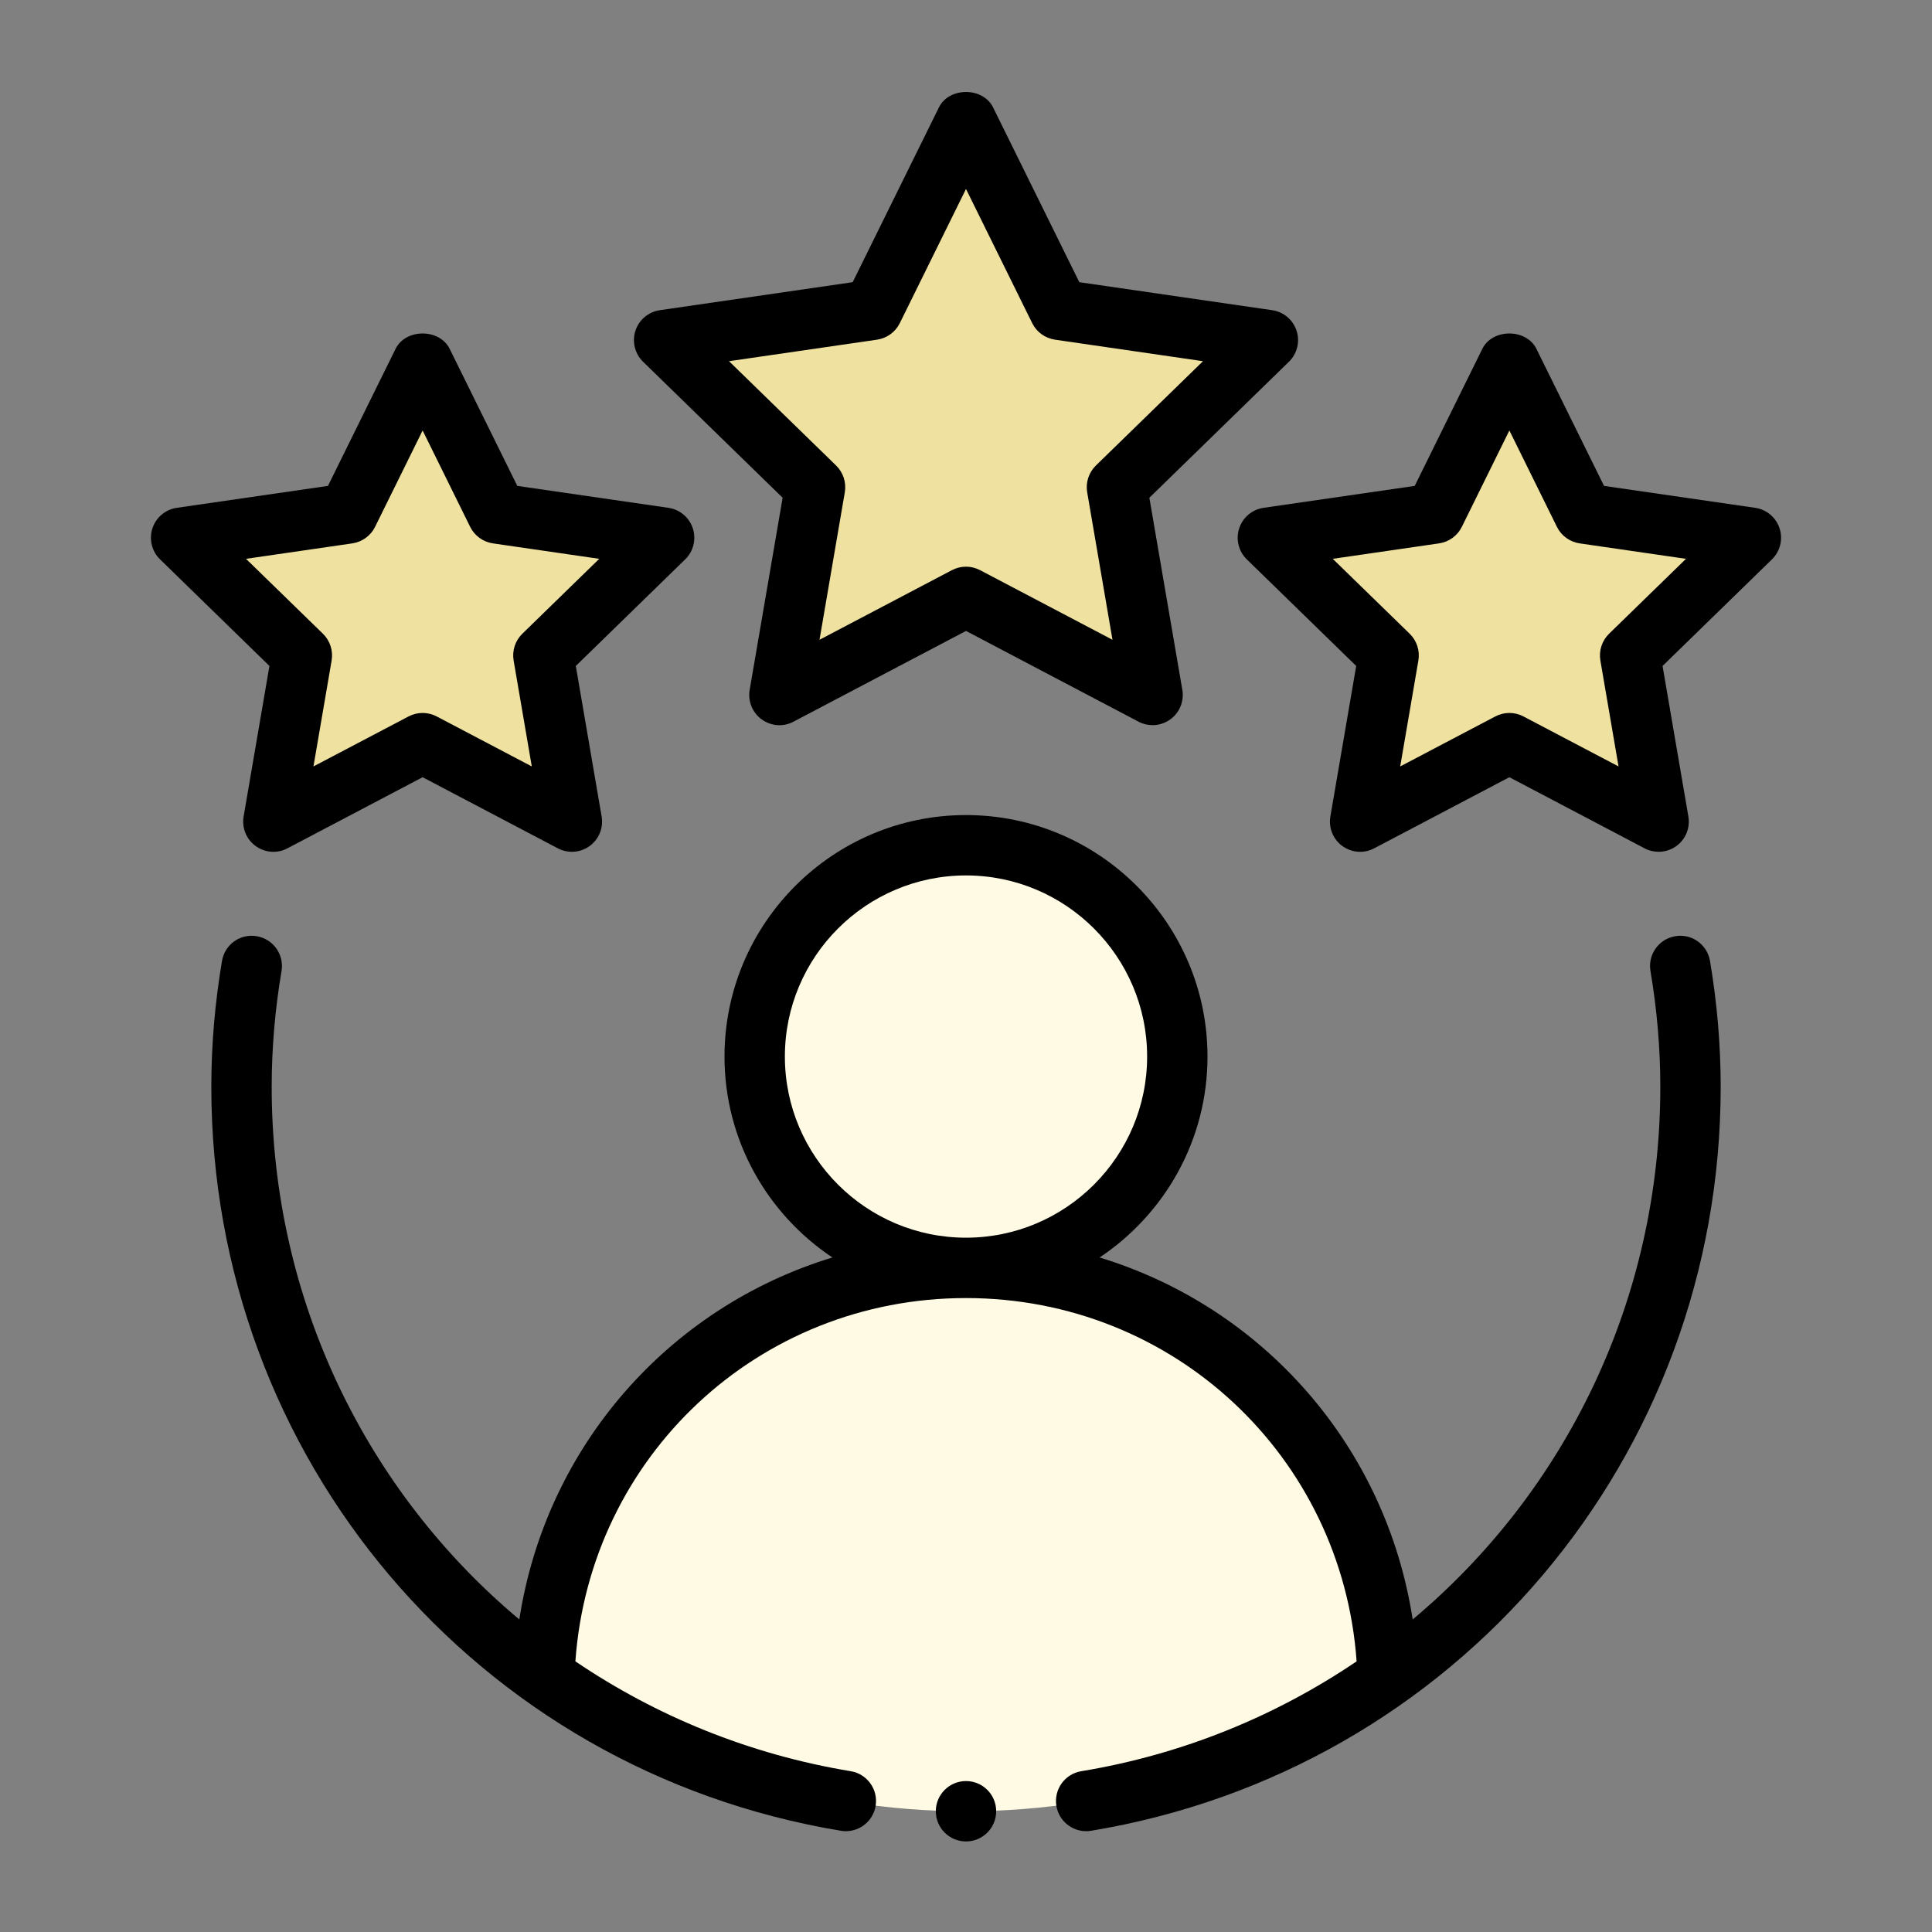 <svg width="723" height="723" viewBox="0 0 723 723" fill="none" xmlns="http://www.w3.org/2000/svg">
<rect x="0" y="0" width="723" height="723" fill="#808080" stroke="none"/>
<path d="M519.43 627.203C474.921 659.059 420.469 677.812 361.5 677.812C302.531 677.812 248.079 659.059 203.57 627.203C206.281 542.25 275.87 474.469 361.5 474.469C447.13 474.469 516.719 542.25 519.43 627.203Z" fill="#FFFAE3"/>
<path d="M361.5 474.469C405.174 474.469 440.578 439.064 440.578 395.391C440.578 351.717 405.174 316.312 361.5 316.312C317.826 316.312 282.422 351.717 282.422 395.391C282.422 439.064 317.826 474.469 361.5 474.469Z" fill="#FFFAE3"/>
<path d="M450.519 150.7L417.984 182.332L431.315 260.054L361.5 223.453L291.685 260.054L305.016 182.332L272.481 150.7L248.531 127.203L326.48 115.906L361.5 45.188L396.52 115.906L474.469 127.203L450.519 150.7Z" fill="#EFE1A0"/>
<path d="M203.344 245.368L213.962 307.501L158.156 278.129L110.71 302.982V303.208L102.35 307.501L112.969 245.368L67.781 201.31L130.14 192.047L158.156 135.562L186.172 192.047L194.081 193.176L248.531 201.31L203.344 245.368Z" fill="#EFE1A0"/>
<path d="M610.031 245.368L620.65 307.501L612.29 303.208V302.982L564.844 278.129L509.038 307.501L519.656 245.368L474.469 201.31L528.919 193.176L536.828 192.047L564.844 135.562L592.86 192.047L655.219 201.31L610.031 245.368Z" fill="#EFE1A0"/>
<path fill-rule="evenodd" clip-rule="evenodd" d="M626.899 350.358C620.754 351.395 616.606 357.22 617.643 363.375C620.093 377.85 621.328 392.412 621.328 406.688C621.328 486.313 585.838 558.186 528.656 606.042C518.669 541.199 472.632 489.192 411.499 470.581C435.804 454.368 451.875 426.744 451.875 395.391C451.875 345.548 411.332 305.016 361.5 305.016C311.668 305.016 271.125 345.548 271.125 395.391C271.125 426.744 287.196 454.368 311.501 470.581C250.368 489.192 204.331 541.199 194.344 606.042C137.162 558.186 101.672 486.313 101.672 406.688C101.672 392.412 102.907 377.85 105.357 363.375C106.394 357.22 102.246 351.395 96.101 350.358C89.812 349.298 84.12 353.469 83.072 359.625C80.424 375.312 79.078 391.154 79.078 406.688C79.078 545.427 178.168 662.522 314.691 685.116C315.309 685.226 315.937 685.27 316.544 685.27C321.972 685.27 326.76 681.343 327.676 675.827C328.702 669.671 324.531 663.846 318.376 662.831C280.308 656.53 245.482 642.137 215.323 621.721C220.773 545.056 283.78 485.766 361.5 485.766C439.22 485.766 502.227 545.056 507.677 621.721C477.518 642.137 442.692 656.53 404.624 662.831C398.469 663.846 394.298 669.671 395.324 675.827C396.24 681.343 401.028 685.27 406.456 685.27C407.063 685.27 407.691 685.226 408.309 685.116C544.832 662.522 643.922 545.427 643.922 406.688C643.922 391.154 642.576 375.312 639.928 359.625C638.88 353.469 633.121 349.276 626.899 350.358ZM293.719 395.391C293.719 358.014 324.123 327.609 361.5 327.609C398.877 327.609 429.281 358.014 429.281 395.391C429.281 432.767 398.877 463.172 361.5 463.172C324.123 463.172 293.719 432.767 293.719 395.391Z" fill="black"/>
<path fill-rule="evenodd" clip-rule="evenodd" d="M485.214 123.782C483.879 119.678 480.349 116.699 476.09 116.082L403.907 105.601L371.627 40.181C367.832 32.502 355.168 32.502 351.373 40.181L319.093 105.601L246.91 116.082C242.651 116.699 239.121 119.678 237.786 123.782C236.462 127.864 237.565 132.365 240.643 135.366L292.88 186.268L280.546 258.153C279.818 262.411 281.561 266.692 285.036 269.207C288.534 271.745 293.134 272.12 296.94 270.068L361.5 236.111L426.06 270.068C427.715 270.95 429.524 271.369 431.322 271.369C433.661 271.369 435.989 270.641 437.964 269.207C441.439 266.692 443.182 262.411 442.454 258.153L430.12 186.268L482.357 135.366C485.435 132.365 486.538 127.864 485.214 123.782ZM410.096 174.221C407.438 176.824 406.224 180.553 406.853 184.238L416.319 239.42L366.762 213.363C365.108 212.502 363.309 212.061 361.5 212.061C359.691 212.061 357.893 212.502 356.238 213.363L306.681 239.42L316.147 184.238C316.776 180.553 315.562 176.824 312.904 174.221L272.813 135.167L328.216 127.114C331.901 126.562 335.078 124.267 336.722 120.936L361.5 70.718L386.278 120.936C387.922 124.267 391.099 126.562 394.784 127.114L450.187 135.167L410.096 174.221Z" fill="black"/>
<path fill-rule="evenodd" clip-rule="evenodd" d="M91.169 305.547C90.441 309.805 92.184 314.086 95.659 316.601C99.168 319.138 103.779 319.491 107.563 317.462L158.156 290.852L208.749 317.462C210.404 318.344 212.214 318.763 214.012 318.763C216.351 318.763 218.678 318.035 220.653 316.601C224.128 314.086 225.871 309.805 225.143 305.547L215.479 249.217L256.419 209.325C259.497 206.324 260.6 201.823 259.277 197.741C257.942 193.637 254.411 190.659 250.153 190.041L193.58 181.833L168.284 130.556C164.489 122.877 151.824 122.877 148.029 130.556L122.732 181.833L66.159 190.041C61.901 190.659 58.371 193.637 57.036 197.741C55.712 201.823 56.815 206.324 59.893 209.325L100.833 249.217L91.169 305.547ZM92.063 209.126L131.856 203.345C135.54 202.794 138.718 200.499 140.361 197.167L158.156 161.092L175.951 197.167C177.595 200.499 180.772 202.794 184.457 203.345L224.25 209.126L195.456 237.17C192.797 239.773 191.584 243.502 192.212 247.187L199.008 286.814L163.419 268.104C161.764 267.243 159.966 266.802 158.156 266.802C156.347 266.802 154.549 267.243 152.894 268.104L117.304 286.814L124.1 247.187C124.729 243.502 123.515 239.773 120.857 237.17L92.063 209.126Z" fill="black"/>
<path fill-rule="evenodd" clip-rule="evenodd" d="M656.84 190.041L600.268 181.833L574.971 130.556C571.176 122.877 558.511 122.877 554.716 130.556L529.42 181.833L472.847 190.041C468.589 190.659 465.058 193.637 463.723 197.741C462.4 201.823 463.503 206.324 466.581 209.325L507.521 249.217L497.857 305.547C497.129 309.805 498.872 314.086 502.347 316.601C505.844 319.138 510.444 319.491 514.251 317.462L564.844 290.852L615.437 317.462C617.092 318.344 618.901 318.763 620.699 318.763C623.038 318.763 625.366 318.035 627.341 316.601C630.816 314.086 632.559 309.805 631.831 305.547L622.167 249.217L663.107 209.325C666.185 206.324 667.288 201.823 665.964 197.741C664.629 193.637 661.099 190.659 656.84 190.041ZM602.143 237.17C599.485 239.773 598.271 243.502 598.9 247.187L605.696 286.814L570.106 268.104C568.451 267.243 566.653 266.802 564.844 266.802C563.034 266.802 561.236 267.243 559.581 268.104L523.992 286.814L530.788 247.187C531.416 243.502 530.203 239.773 527.544 237.17L498.75 209.126L538.543 203.345C542.228 202.794 545.405 200.499 547.049 197.167L564.844 161.092L582.639 197.167C584.282 200.499 587.46 202.794 591.144 203.345L630.937 209.126L602.143 237.17Z" fill="black"/>
<path d="M361.5 689.109C367.739 689.109 372.797 684.052 372.797 677.812C372.797 671.573 367.739 666.516 361.5 666.516C355.261 666.516 350.203 671.573 350.203 677.812C350.203 684.052 355.261 689.109 361.5 689.109Z" fill="black"/>
</svg>
